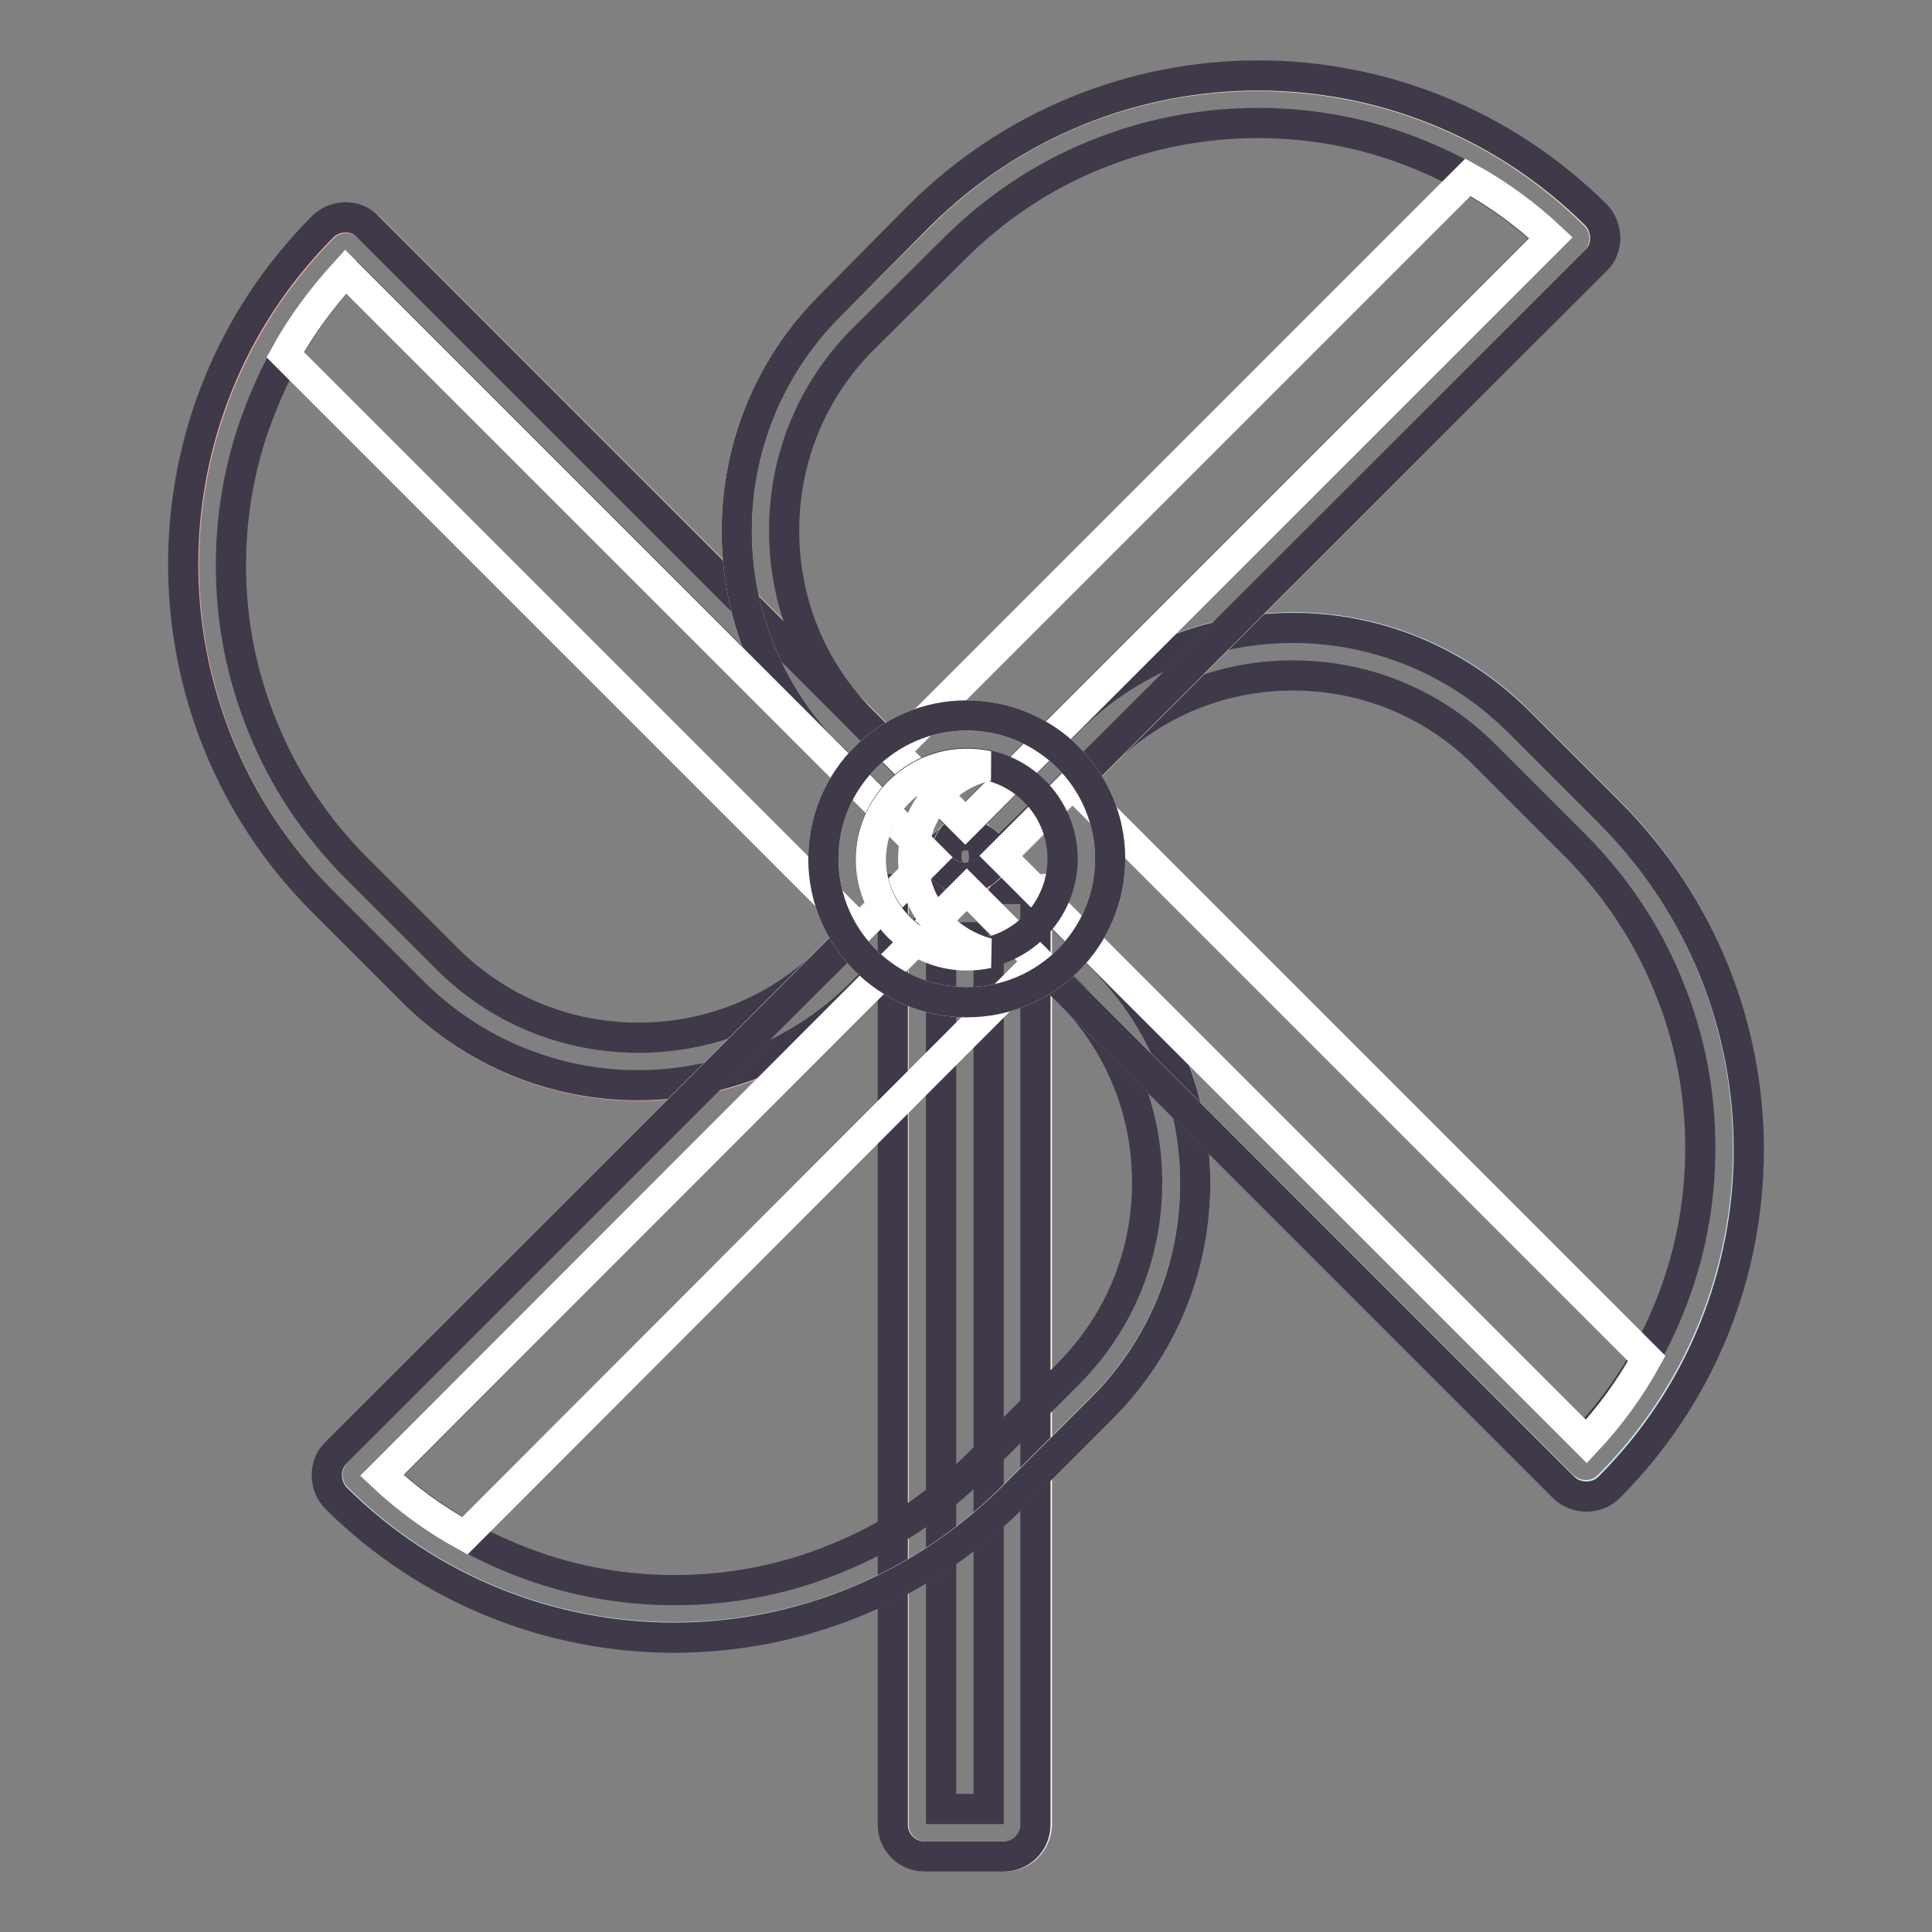 <?xml version="1.0" encoding="utf-8"?>
<!-- Svg Vector Icons : http://www.onlinewebfonts.com/icon -->
<!DOCTYPE svg PUBLIC "-//W3C//DTD SVG 1.1//EN" "http://www.w3.org/Graphics/SVG/1.1/DTD/svg11.dtd">
<svg version="1.1" xmlns="http://www.w3.org/2000/svg" xmlns:xlink="http://www.w3.org/1999/xlink" x="0px" y="0px" viewBox="0 0 256 256" enable-background="new 0 0 256 256" xml:space="preserve">
<rect x="0" y="0" width="256" height="256" fill="#808080" stroke="none"/>
<g> <path stroke-width="4" fill-opacity="0" stroke="#fef3e5"  d="M133.1,246h-10.5c-2.3,0-4.2-1.9-4.2-4.2v-124h19v124C137.3,244.1,135.5,246,133.1,246z"/> <path stroke-width="4" fill-opacity="0" stroke="#3f3949"  d="M131,124.2v115.5h-6.3V124.2H131 M137.3,117.8h-19v124c0,2.3,1.9,4.2,4.2,4.2h10.5c2.3,0,4.2-1.9,4.2-4.2 V117.8z"/> <path stroke-width="4" fill-opacity="0" stroke="#f5b3a2"  d="M129.4,116.6l-14.9,14.9C98,148,71.3,148,54.8,131.5l-11.9-11.9c-24.7-24.7-24.7-64.8,0-89.5 c1.6-1.6,4.3-1.6,6,0l80.6,80.5C131,112.3,131,114.9,129.4,116.6z"/> <path stroke-width="4" fill-opacity="0" stroke="#3f3949"  d="M45.9,36l77.6,77.6L110,127c-6.8,6.8-15.8,10.5-25.4,10.5c-9.6,0-18.6-3.7-25.4-10.5l-11.9-11.9 c-5.4-5.4-9.7-11.8-12.5-18.8c-2.8-6.8-4.2-14-4.2-21.4s1.4-14.6,4.2-21.4C37.4,47,41.1,41.1,45.9,36 M45.8,28.8 c-1.1,0-2.2,0.4-3,1.2c-24.7,24.7-24.7,64.8,0,89.5l11.9,11.9c8.2,8.2,19,12.4,29.8,12.4c10.8,0,21.6-4.1,29.8-12.4l14.9-14.9 c1.6-1.6,1.6-4.3,0-6L48.8,30.1C48,29.2,46.9,28.8,45.8,28.8z"/> <path stroke-width="4" fill-opacity="0" stroke="#b5dcd2"  d="M131.1,111.9l14.9,14.9c16.5,16.5,16.5,43.2,0,59.7l-11.9,11.9c-24.7,24.7-64.8,24.7-89.5,0 c-1.6-1.6-1.6-4.3,0-6l80.5-80.6C126.7,110.3,129.4,110.3,131.1,111.9z"/> <path stroke-width="4" fill-opacity="0" stroke="#3f3949"  d="M128.1,117.9l13.4,13.4c6.8,6.8,10.5,15.8,10.5,25.4c0,9.6-3.7,18.6-10.5,25.4L129.6,194 c-5.4,5.4-11.8,9.7-18.8,12.5c-6.8,2.8-14,4.2-21.4,4.2s-14.6-1.4-21.4-4.2c-6.4-2.6-12.2-6.3-17.3-11L128.1,117.9 M128.1,110.7 c-1.1,0-2.2,0.4-3,1.2l-80.6,80.6c-1.6,1.6-1.6,4.3,0,6C56.9,210.8,73.1,217,89.3,217s32.4-6.2,44.8-18.5l11.9-11.9 c16.5-16.5,16.5-43.2,0-59.7l-14.9-14.9C130.2,111.1,129.1,110.7,128.1,110.7L128.1,110.7z"/> <path stroke-width="4" fill-opacity="0" stroke="#cdeaf6"  d="M126.6,110.4l14.9-14.9c16.5-16.5,43.2-16.5,59.7,0l11.9,11.9c24.7,24.7,24.7,64.8,0,89.5 c-1.6,1.6-4.3,1.6-6,0l-80.6-80.5C124.9,114.7,124.9,112.1,126.6,110.4z"/> <path stroke-width="4" fill-opacity="0" stroke="#3f3949"  d="M171.3,89.5c9.6,0,18.6,3.7,25.4,10.5l11.9,11.9c5.4,5.4,9.7,11.8,12.5,18.8c2.8,6.8,4.2,14,4.2,21.4 c0,7.4-1.4,14.6-4.2,21.4c-2.6,6.4-6.3,12.2-11.1,17.3l-77.6-77.6L146,100C152.8,93.2,161.8,89.5,171.3,89.5 M171.3,83.2 c-10.8,0-21.6,4.1-29.8,12.4l-14.9,14.9c-1.6,1.6-1.6,4.3,0,6l80.6,80.6c0.8,0.8,1.9,1.2,3,1.2c1.1,0,2.2-0.4,3-1.2 c24.7-24.7,24.7-64.8,0-89.5l-11.9-11.9C192.9,87.3,182.1,83.2,171.3,83.2L171.3,83.2z"/> <path stroke-width="4" fill-opacity="0" stroke="#fce9c3"  d="M124.9,115.1L110,100.2C93.5,83.7,93.5,57,110,40.5l11.9-11.9c24.7-24.7,64.8-24.7,89.5,0 c1.6,1.6,1.6,4.3,0,6l-80.5,80.6C129.2,116.7,126.6,116.7,124.9,115.1z"/> <path stroke-width="4" fill-opacity="0" stroke="#3f3949"  d="M166.7,16.3c7.4,0,14.6,1.4,21.4,4.2c6.4,2.6,12.2,6.3,17.3,11l-77.6,77.6l-13.4-13.4 c-6.8-6.8-10.5-15.8-10.5-25.4c0-9.6,3.7-18.6,10.5-25.4L126.4,33c5.4-5.4,11.8-9.7,18.8-12.5C152.1,17.7,159.3,16.3,166.7,16.3  M166.7,10c-16.2,0-32.4,6.2-44.8,18.5L110,40.5c-16.5,16.5-16.5,43.2,0,59.7l14.9,14.9c0.8,0.8,1.9,1.2,3,1.2c1.1,0,2.2-0.4,3-1.2 l80.6-80.6c1.6-1.6,1.6-4.3,0-6C199.1,16.2,182.9,10,166.7,10z"/> <path stroke-width="4" fill-opacity="0" stroke="#ffffff"  d="M118.4,99.6l9.5,9.5l77.6-77.6c-3.3-3.1-7-5.8-11-8L118.4,99.6z M137.6,127.4l-9.5-9.5l-77.5,77.6 c3.3,3.1,7,5.8,11,8L137.6,127.4L137.6,127.4z M142.1,103.9l-9.5,9.5l77.6,77.6c3.1-3.3,5.8-7,8-11L142.1,103.9z M113.9,123.1 l9.5-9.5L45.8,36c-3.1,3.4-5.8,7-8,11L113.9,123.1z"/> <path stroke-width="4" fill-opacity="0" stroke="#fef3e5"  d="M109.1,113.8c0,10.5,8.5,19,19,19c10.5,0,19-8.5,19-19s-8.5-19-19-19C117.6,94.8,109.1,103.3,109.1,113.8z" /> <path stroke-width="4" fill-opacity="0" stroke="#3f3949"  d="M128.1,101.1c7,0,12.7,5.7,12.7,12.7s-5.7,12.7-12.7,12.7s-12.7-5.7-12.7-12.7S121.1,101.1,128.1,101.1  M128.1,94.8c-10.5,0-19,8.5-19,19c0,10.5,8.5,19,19,19c10.5,0,19-8.5,19-19C147.1,103.3,138.6,94.8,128.1,94.8z"/> <path stroke-width="4" fill-opacity="0" stroke="#ffffff"  d="M121,113.8c0-6,4.2-11.1,9.9-12.3c-0.9-0.2-1.8-0.3-2.8-0.3c-7,0-12.7,5.7-12.7,12.7s5.7,12.7,12.7,12.7 c1,0,1.9-0.1,2.8-0.3C125.2,124.8,121,119.8,121,113.8z"/></g>
</svg>